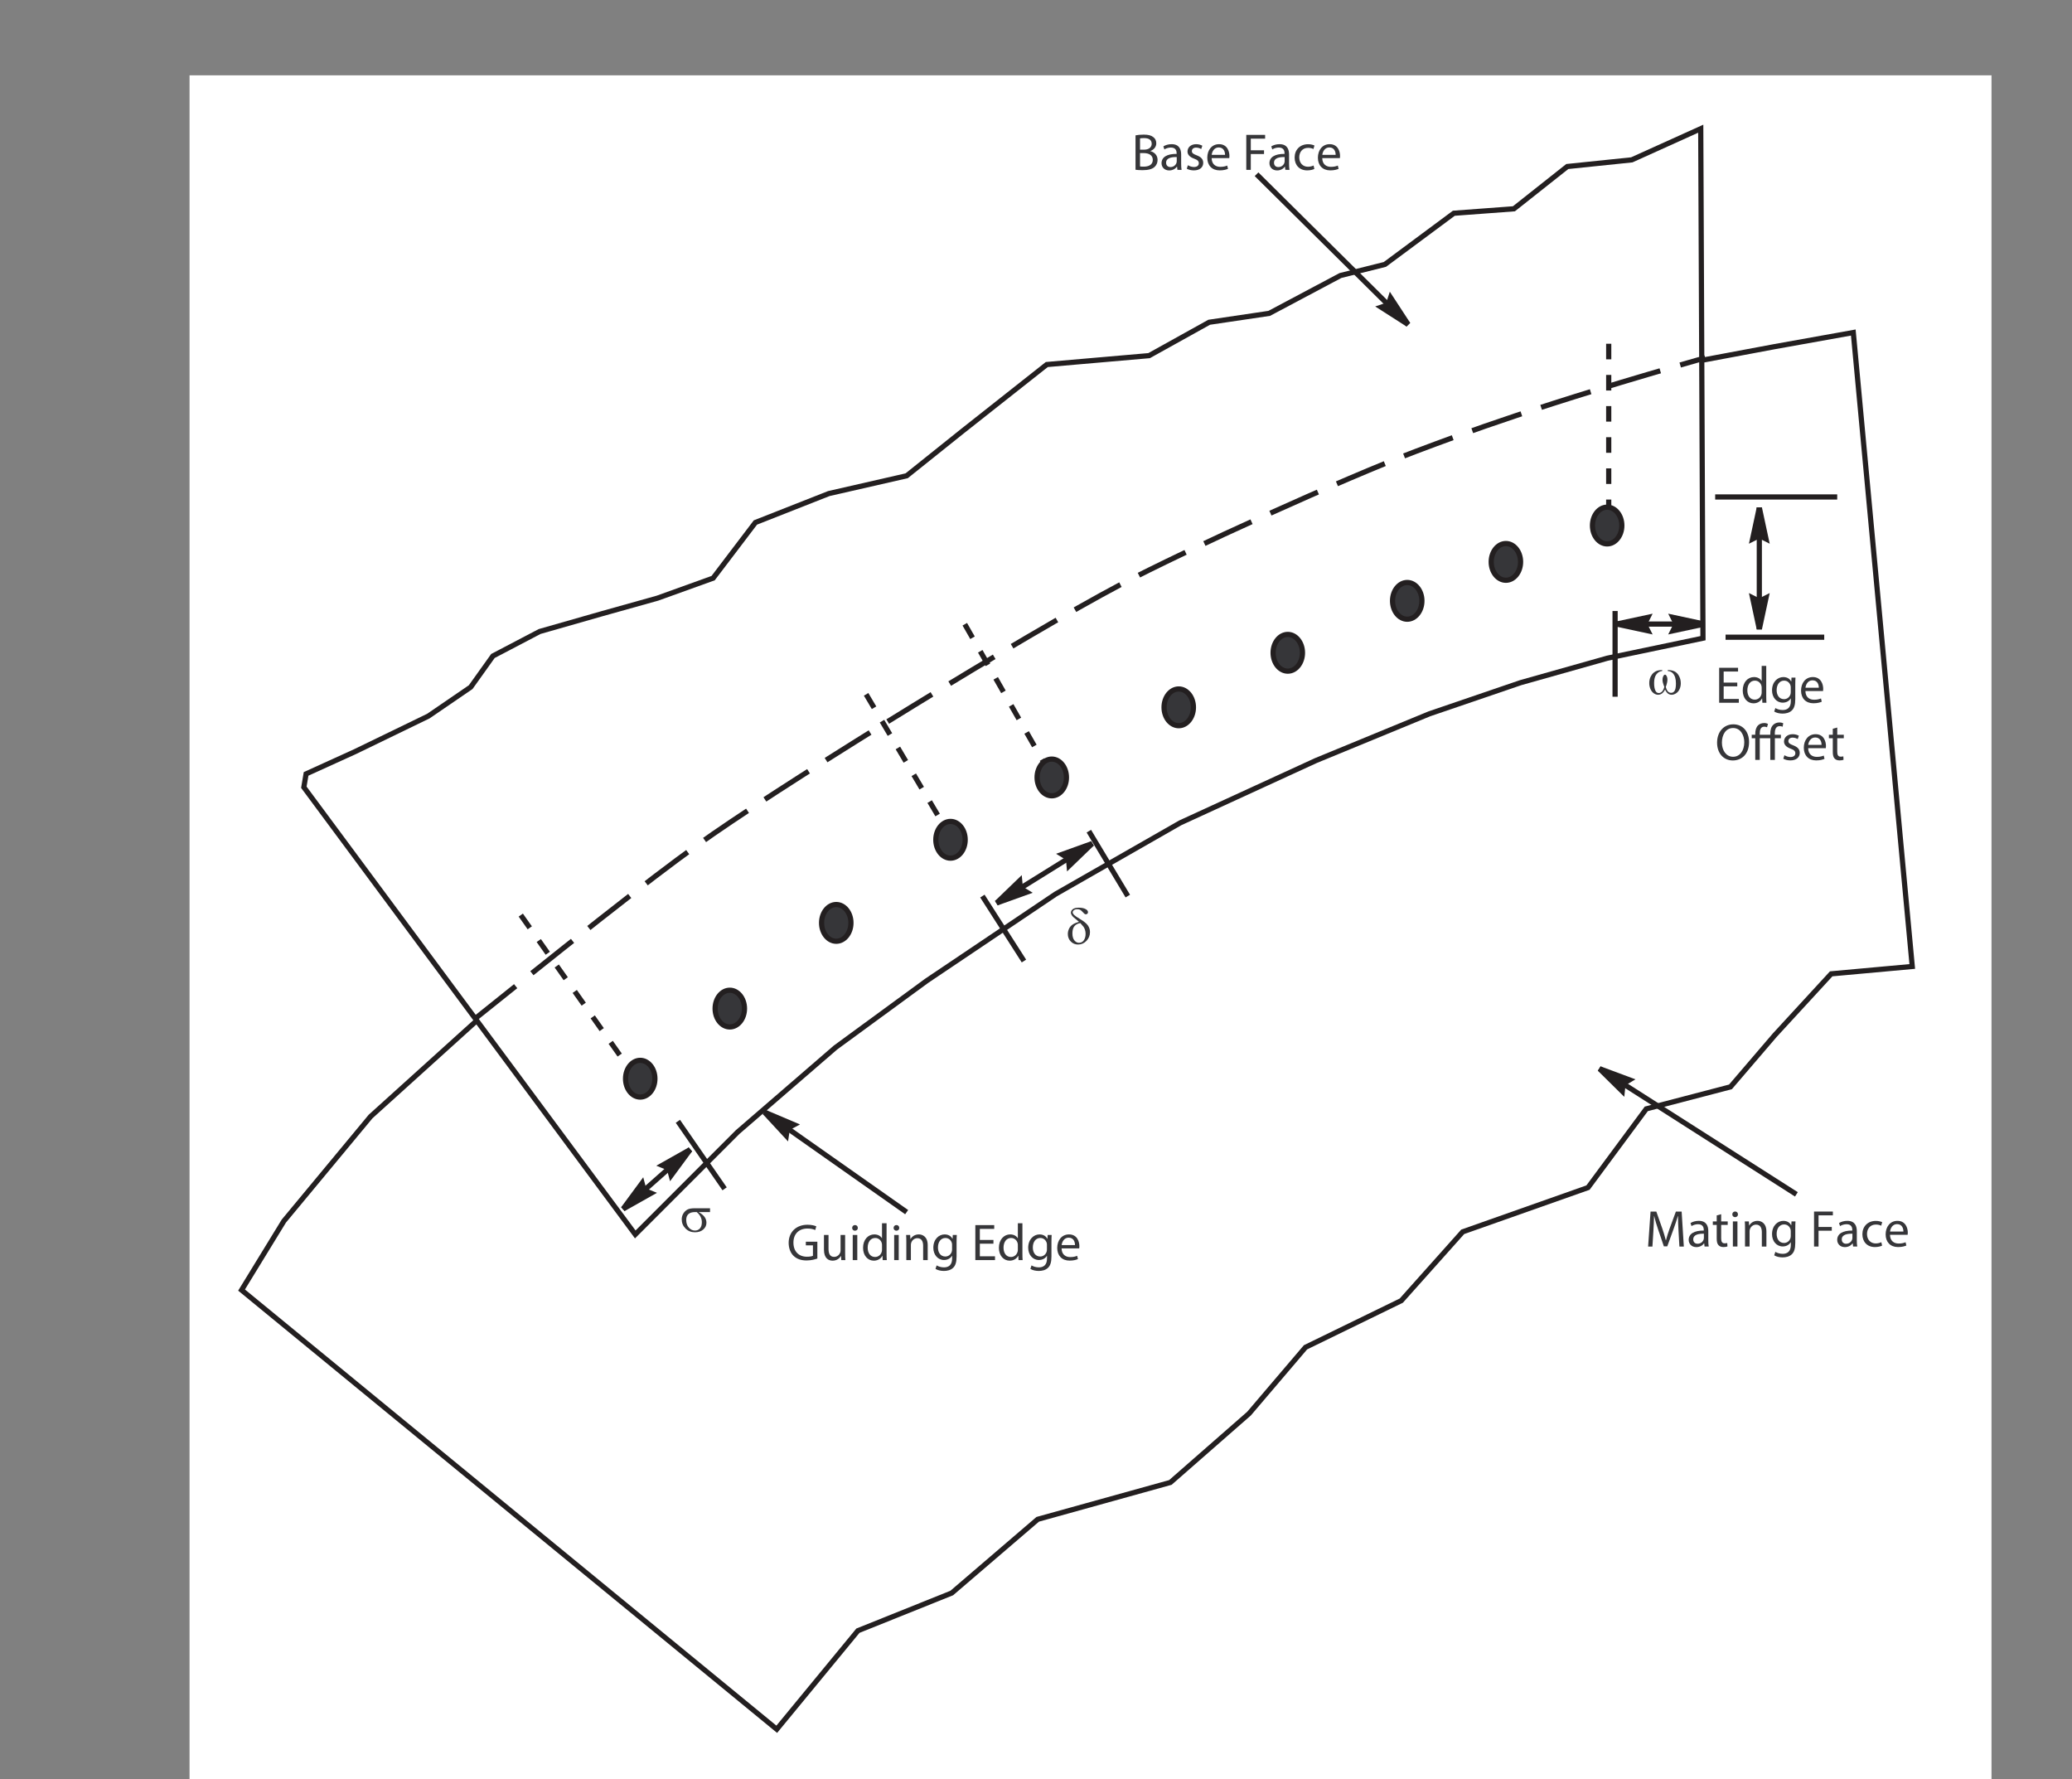 <?xml version="1.0" encoding="utf-8"?>
<!-- Generator: Adobe Illustrator 14.0.0, SVG Export Plug-In . SVG Version: 6.00 Build 43363)  -->
<!DOCTYPE svg PUBLIC "-//W3C//DTD SVG 1.1//EN" "http://www.w3.org/Graphics/SVG/1.1/DTD/svg11.dtd">
<svg version="1.1" id="Layer_1" xmlns="http://www.w3.org/2000/svg" xmlns:xlink="http://www.w3.org/1999/xlink" x="0px" y="0px"
	 width="399px" height="342.5px" viewBox="0 0 399 342.5" enable-background="new 0 0 399 342.5" xml:space="preserve">
<rect x="0" y="0" width="399" height="342.5" fill="#808080" stroke="none"/>
<g>
	<rect x="36.5" y="14.5" fill="#FFFFFF" width="347" height="328"/>
	<path fill="none" stroke="#231F20" stroke-miterlimit="10" d="M91.531,196.74l-20.17,18.219l-16.705,20.132l-8.139,13.278
		l103.061,84.557l15.628-18.976l18.071-7.255l16.556-14.191l25.545-7.096l15.137-13.245l10.882-12.772l18.447-8.987l11.827-13.246
		l24.125-8.516l11.224-15.156l16.214-4.238l8.515-9.935l10.88-11.825l15.611-1.419L356.885,64.021l-15.242,2.732l-13.707,2.57
		 M58.511,151.564l63.822,86.097l19.704-19.704l18.847-16.277l17.562-12.85l24.844-16.705l23.987-13.707l26.128-11.994l21.846-8.995
		l17.562-5.997l16.705-4.711l18.418-3.854l-0.428-98.09l-13.277,5.997l-12.423,1.285l-10.279,8.138l-11.566,0.857l-13.278,9.853
		l-8.566,2.141l-13.707,7.282l-11.565,1.713l-11.564,6.425l-19.704,1.714l-16.277,12.85l-10.708,8.566l-14.992,3.426l-14.135,5.569
		l-8.139,10.708l-10.708,3.855l-10.709,2.999l-11.993,3.427l-8.995,4.711l-4.284,5.997l-8.138,5.568l-14.135,6.854l-9.424,4.283
		L58.511,151.564L58.511,151.564z"/>
	<path fill="none" stroke="#231F20" stroke-miterlimit="10" stroke-dasharray="10,4" d="M91.493,196.112
		c26.19-21.011,37.648-29.899,45.832-35.553c17.291-11.942,59.791-38.138,78.386-47.974c12.646-6.688,43.577-20.662,56.97-25.7
		c9.211-3.465,23.775-8.926,55.685-17.99"/>
	<g>
		<path fill="#363639" d="M157.396,242.3c-0.39,0.14-1.159,0.37-2.069,0.37c-1.02,0-1.859-0.26-2.519-0.89
			c-0.58-0.56-0.939-1.459-0.939-2.509c0.01-2.009,1.389-3.479,3.648-3.479c0.78,0,1.389,0.17,1.679,0.311l-0.21,0.709
			c-0.36-0.159-0.81-0.289-1.489-0.289c-1.639,0-2.708,1.019-2.708,2.708c0,1.709,1.029,2.719,2.599,2.719
			c0.57,0,0.959-0.08,1.159-0.18v-2.01h-1.369v-0.699h2.219V242.3z"/>
		<path fill="#363639" d="M162.746,241.28c0,0.5,0.01,0.939,0.04,1.319h-0.78l-0.05-0.79h-0.02c-0.23,0.391-0.74,0.9-1.599,0.9
			c-0.76,0-1.669-0.42-1.669-2.119v-2.828h0.879v2.678c0,0.92,0.28,1.539,1.08,1.539c0.589,0,1-0.409,1.159-0.799
			c0.05-0.13,0.08-0.29,0.08-0.45v-2.968h0.879V241.28z"/>
		<path fill="#363639" d="M165.188,236.403c0.01,0.3-0.21,0.539-0.56,0.539c-0.31,0-0.53-0.239-0.53-0.539
			c0-0.311,0.23-0.55,0.55-0.55C164.978,235.854,165.188,236.093,165.188,236.403z M164.208,242.6v-4.837h0.879v4.837H164.208z"/>
		<path fill="#363639" d="M170.726,235.504v5.847c0,0.43,0.01,0.919,0.04,1.249h-0.79l-0.04-0.84h-0.02
			c-0.27,0.54-0.859,0.95-1.649,0.95c-1.169,0-2.069-0.99-2.069-2.459c-0.01-1.609,0.989-2.599,2.169-2.599
			c0.739,0,1.239,0.35,1.459,0.739h0.02v-2.888H170.726z M169.847,239.731c0-0.11-0.01-0.26-0.04-0.37
			c-0.13-0.56-0.61-1.02-1.27-1.02c-0.909,0-1.449,0.8-1.449,1.869c0,0.979,0.479,1.789,1.429,1.789c0.589,0,1.129-0.39,1.289-1.05
			c0.03-0.119,0.04-0.239,0.04-0.38V239.731z"/>
		<path fill="#363639" d="M173.167,236.403c0.01,0.3-0.21,0.539-0.56,0.539c-0.31,0-0.53-0.239-0.53-0.539
			c0-0.311,0.23-0.55,0.55-0.55C172.958,235.854,173.167,236.093,173.167,236.403z M172.188,242.6v-4.837h0.879v4.837H172.188z"/>
		<path fill="#363639" d="M174.528,239.071c0-0.499-0.01-0.909-0.04-1.309h0.78l0.05,0.799h0.02c0.24-0.459,0.8-0.909,1.599-0.909
			c0.67,0,1.709,0.399,1.709,2.059v2.889h-0.879v-2.788c0-0.78-0.29-1.43-1.119-1.43c-0.58,0-1.03,0.41-1.18,0.899
			c-0.04,0.11-0.06,0.26-0.06,0.41v2.908h-0.879V239.071z"/>
		<path fill="#363639" d="M184.246,237.763c-0.02,0.35-0.04,0.739-0.04,1.329v2.809c0,1.109-0.22,1.789-0.69,2.208
			c-0.47,0.44-1.149,0.58-1.759,0.58c-0.58,0-1.219-0.14-1.609-0.399l0.22-0.67c0.32,0.2,0.819,0.38,1.419,0.38
			c0.9,0,1.56-0.47,1.56-1.689v-0.539h-0.02c-0.27,0.449-0.79,0.81-1.54,0.81c-1.199,0-2.059-1.02-2.059-2.359
			c0-1.639,1.069-2.568,2.179-2.568c0.839,0,1.299,0.439,1.509,0.84h0.02l0.04-0.729H184.246z M183.336,239.671
			c0-0.149-0.01-0.279-0.05-0.399c-0.16-0.51-0.59-0.93-1.229-0.93c-0.839,0-1.439,0.71-1.439,1.829
			c0,0.949,0.479,1.739,1.429,1.739c0.54,0,1.029-0.34,1.219-0.899c0.05-0.15,0.07-0.32,0.07-0.47V239.671z"/>
		<path fill="#363639" d="M191.306,239.441h-2.619v2.429h2.918v0.729h-3.788v-6.736h3.638v0.729h-2.769v2.129h2.619V239.441z"/>
		<path fill="#363639" d="M196.885,235.504v5.847c0,0.43,0.01,0.919,0.04,1.249h-0.79l-0.04-0.84h-0.02
			c-0.27,0.54-0.859,0.95-1.649,0.95c-1.169,0-2.069-0.99-2.069-2.459c-0.01-1.609,0.989-2.599,2.169-2.599
			c0.739,0,1.239,0.35,1.459,0.739h0.02v-2.888H196.885z M196.006,239.731c0-0.11-0.01-0.26-0.04-0.37
			c-0.13-0.56-0.61-1.02-1.27-1.02c-0.909,0-1.449,0.8-1.449,1.869c0,0.979,0.479,1.789,1.429,1.789c0.589,0,1.129-0.39,1.289-1.05
			c0.03-0.119,0.04-0.239,0.04-0.38V239.731z"/>
		<path fill="#363639" d="M202.516,237.763c-0.02,0.35-0.04,0.739-0.04,1.329v2.809c0,1.109-0.22,1.789-0.69,2.208
			c-0.47,0.44-1.149,0.58-1.759,0.58c-0.58,0-1.219-0.14-1.609-0.399l0.22-0.67c0.32,0.2,0.819,0.38,1.419,0.38
			c0.9,0,1.56-0.47,1.56-1.689v-0.539h-0.02c-0.27,0.449-0.79,0.81-1.54,0.81c-1.199,0-2.059-1.02-2.059-2.359
			c0-1.639,1.069-2.568,2.179-2.568c0.839,0,1.299,0.439,1.509,0.84h0.02l0.04-0.729H202.516z M201.606,239.671
			c0-0.149-0.01-0.279-0.05-0.399c-0.16-0.51-0.59-0.93-1.229-0.93c-0.839,0-1.439,0.71-1.439,1.829
			c0,0.949,0.479,1.739,1.429,1.739c0.54,0,1.029-0.34,1.219-0.899c0.05-0.15,0.07-0.32,0.07-0.47V239.671z"/>
		<path fill="#363639" d="M204.427,240.341c0.02,1.189,0.78,1.679,1.659,1.679c0.63,0,1.009-0.109,1.339-0.249l0.15,0.629
			c-0.31,0.141-0.84,0.3-1.609,0.3c-1.489,0-2.378-0.979-2.378-2.438s0.859-2.608,2.269-2.608c1.579,0,1.999,1.39,1.999,2.278
			c0,0.181-0.02,0.32-0.03,0.41H204.427z M207.006,239.711c0.01-0.56-0.23-1.429-1.219-1.429c-0.89,0-1.279,0.819-1.349,1.429
			H207.006z"/>
	</g>
	<line fill="none" stroke="#231F20" stroke-miterlimit="10" x1="174.591" y1="233.367" x2="147.177" y2="214.092"/>
	<polygon fill="#231F20" points="147.177,214.092 146.89,214.501 151.753,219.754 152.085,217.543 154.054,216.482 147.464,213.683 
			"/>
	<g>
		<path fill="#363639" d="M323.231,237.032c-0.05-0.939-0.11-2.069-0.1-2.909h-0.03c-0.23,0.79-0.51,1.63-0.85,2.559l-1.189,3.269
			h-0.659l-1.09-3.208c-0.319-0.949-0.59-1.819-0.779-2.619h-0.021c-0.02,0.84-0.069,1.97-0.13,2.979l-0.18,2.889h-0.829l0.47-6.736
			h1.109l1.149,3.258c0.279,0.83,0.51,1.569,0.68,2.27h0.029c0.17-0.68,0.41-1.42,0.71-2.27l1.199-3.258h1.109l0.42,6.736h-0.85
			L323.231,237.032z"/>
		<path fill="#363639" d="M328.243,239.99l-0.07-0.609h-0.029c-0.271,0.38-0.79,0.72-1.479,0.72c-0.979,0-1.479-0.69-1.479-1.39
			c0-1.169,1.04-1.809,2.908-1.799v-0.101c0-0.399-0.109-1.119-1.099-1.119c-0.45,0-0.92,0.14-1.26,0.36l-0.2-0.58
			c0.4-0.26,0.979-0.43,1.59-0.43c1.479,0,1.839,1.01,1.839,1.979v1.81c0,0.42,0.02,0.829,0.08,1.159H328.243z M328.113,237.521
			c-0.96-0.02-2.049,0.15-2.049,1.09c0,0.569,0.38,0.839,0.829,0.839c0.63,0,1.029-0.399,1.17-0.81
			c0.029-0.09,0.05-0.189,0.05-0.279V237.521z"/>
		<path fill="#363639" d="M331.443,233.764v1.39h1.259v0.669h-1.259v2.608c0,0.601,0.17,0.939,0.659,0.939
			c0.23,0,0.4-0.029,0.51-0.06l0.04,0.66c-0.17,0.069-0.439,0.119-0.779,0.119c-0.41,0-0.739-0.13-0.949-0.369
			c-0.25-0.26-0.34-0.689-0.34-1.26v-2.639h-0.75v-0.669h0.75v-1.16L331.443,233.764z"/>
		<path fill="#363639" d="M334.674,233.794c0.01,0.3-0.21,0.539-0.56,0.539c-0.31,0-0.529-0.239-0.529-0.539
			c0-0.311,0.229-0.55,0.549-0.55C334.464,233.244,334.674,233.483,334.674,233.794z M333.694,239.99v-4.837h0.88v4.837H333.694z"/>
		<path fill="#363639" d="M336.034,236.462c0-0.499-0.01-0.909-0.04-1.309h0.779l0.051,0.799h0.02c0.24-0.459,0.8-0.909,1.6-0.909
			c0.669,0,1.709,0.399,1.709,2.059v2.889h-0.88v-2.788c0-0.78-0.29-1.43-1.119-1.43c-0.58,0-1.029,0.41-1.18,0.899
			c-0.04,0.11-0.06,0.26-0.06,0.41v2.908h-0.88V236.462z"/>
		<path fill="#363639" d="M345.752,235.153c-0.021,0.35-0.04,0.739-0.04,1.329v2.809c0,1.109-0.22,1.789-0.689,2.208
			c-0.47,0.44-1.149,0.58-1.76,0.58c-0.579,0-1.219-0.14-1.608-0.399l0.22-0.67c0.319,0.2,0.819,0.38,1.419,0.38
			c0.899,0,1.56-0.47,1.56-1.689v-0.539h-0.021c-0.27,0.449-0.789,0.81-1.539,0.81c-1.199,0-2.059-1.02-2.059-2.359
			c0-1.639,1.069-2.568,2.179-2.568c0.84,0,1.299,0.439,1.509,0.84h0.021l0.04-0.729H345.752z M344.843,237.062
			c0-0.149-0.011-0.279-0.051-0.399c-0.159-0.51-0.589-0.93-1.229-0.93c-0.84,0-1.439,0.71-1.439,1.829
			c0,0.949,0.479,1.739,1.429,1.739c0.54,0,1.029-0.34,1.22-0.899c0.05-0.15,0.07-0.32,0.07-0.47V237.062z"/>
		<path fill="#363639" d="M349.324,233.254h3.628v0.729h-2.759v2.239h2.549v0.72h-2.549v3.048h-0.869V233.254z"/>
		<path fill="#363639" d="M356.843,239.99l-0.07-0.609h-0.029c-0.271,0.38-0.79,0.72-1.479,0.72c-0.979,0-1.479-0.69-1.479-1.39
			c0-1.169,1.04-1.809,2.908-1.799v-0.101c0-0.399-0.109-1.119-1.099-1.119c-0.45,0-0.92,0.14-1.26,0.36l-0.2-0.58
			c0.4-0.26,0.979-0.43,1.59-0.43c1.479,0,1.839,1.01,1.839,1.979v1.81c0,0.42,0.02,0.829,0.08,1.159H356.843z M356.713,237.521
			c-0.96-0.02-2.049,0.15-2.049,1.09c0,0.569,0.38,0.839,0.829,0.839c0.63,0,1.029-0.399,1.17-0.81
			c0.029-0.09,0.05-0.189,0.05-0.279V237.521z"/>
		<path fill="#363639" d="M362.432,239.811c-0.229,0.12-0.739,0.279-1.39,0.279c-1.459,0-2.408-0.989-2.408-2.469
			c0-1.488,1.02-2.568,2.599-2.568c0.52,0,0.979,0.13,1.219,0.25l-0.199,0.68c-0.21-0.12-0.54-0.229-1.02-0.229
			c-1.109,0-1.709,0.819-1.709,1.829c0,1.119,0.72,1.809,1.679,1.809c0.5,0,0.83-0.13,1.079-0.24L362.432,239.811z"/>
		<path fill="#363639" d="M363.954,237.731c0.02,1.189,0.779,1.679,1.659,1.679c0.629,0,1.009-0.109,1.339-0.249l0.149,0.629
			c-0.31,0.141-0.839,0.3-1.608,0.3c-1.489,0-2.379-0.979-2.379-2.438s0.859-2.608,2.269-2.608c1.579,0,1.999,1.39,1.999,2.278
			c0,0.181-0.02,0.32-0.03,0.41H363.954z M366.532,237.102c0.01-0.56-0.229-1.429-1.22-1.429c-0.889,0-1.279,0.819-1.349,1.429
			H366.532z"/>
	</g>
	<line fill="none" stroke="#231F20" stroke-miterlimit="10" x1="345.927" y1="229.941" x2="307.958" y2="205.72"/>
	<polygon fill="#231F20" points="307.958,205.72 307.689,206.142 312.784,211.171 313.017,208.947 314.936,207.799 308.227,205.299 
			"/>
	<g>
		<path fill="#363639" d="M218.664,26.057c0.38-0.08,0.979-0.14,1.589-0.14c0.869,0,1.43,0.15,1.849,0.49
			c0.351,0.26,0.561,0.66,0.561,1.189c0,0.65-0.431,1.22-1.14,1.479v0.02c0.64,0.16,1.389,0.689,1.389,1.689
			c0,0.58-0.229,1.02-0.569,1.349c-0.47,0.43-1.229,0.63-2.329,0.63c-0.6,0-1.059-0.04-1.349-0.08V26.057z M219.533,28.815h0.79
			c0.919,0,1.459-0.48,1.459-1.129c0-0.79-0.6-1.1-1.479-1.1c-0.399,0-0.63,0.03-0.77,0.06V28.815z M219.533,32.043
			c0.17,0.03,0.42,0.04,0.729,0.04c0.899,0,1.729-0.33,1.729-1.309c0-0.92-0.79-1.299-1.739-1.299h-0.72V32.043z"/>
		<path fill="#363639" d="M226.732,32.703l-0.07-0.61h-0.029c-0.271,0.38-0.79,0.72-1.479,0.72c-0.979,0-1.479-0.689-1.479-1.389
			c0-1.169,1.04-1.809,2.908-1.799v-0.1c0-0.4-0.109-1.12-1.099-1.12c-0.45,0-0.92,0.14-1.26,0.36l-0.2-0.58
			c0.4-0.26,0.979-0.43,1.59-0.43c1.479,0,1.839,1.009,1.839,1.979v1.809c0,0.419,0.02,0.83,0.08,1.159H226.732z M226.603,30.234
			c-0.96-0.02-2.049,0.15-2.049,1.089c0,0.57,0.38,0.84,0.829,0.84c0.63,0,1.029-0.4,1.17-0.81c0.029-0.09,0.05-0.19,0.05-0.28
			V30.234z"/>
		<path fill="#363639" d="M228.754,31.804c0.26,0.17,0.72,0.35,1.159,0.35c0.64,0,0.94-0.32,0.94-0.72c0-0.419-0.25-0.649-0.9-0.889
			c-0.869-0.31-1.279-0.79-1.279-1.369c0-0.78,0.63-1.419,1.67-1.419c0.489,0,0.919,0.14,1.188,0.3l-0.22,0.64
			c-0.189-0.12-0.539-0.28-0.989-0.28c-0.52,0-0.81,0.3-0.81,0.66c0,0.4,0.29,0.58,0.92,0.819c0.839,0.32,1.269,0.74,1.269,1.459
			c0,0.85-0.659,1.449-1.809,1.449c-0.529,0-1.02-0.13-1.359-0.33L228.754,31.804z"/>
		<path fill="#363639" d="M233.324,30.444c0.02,1.189,0.779,1.679,1.658,1.679c0.63,0,1.01-0.11,1.34-0.25l0.149,0.63
			c-0.31,0.14-0.839,0.3-1.608,0.3c-1.489,0-2.379-0.979-2.379-2.439c0-1.459,0.859-2.608,2.269-2.608
			c1.579,0,1.999,1.389,1.999,2.279c0,0.18-0.02,0.32-0.03,0.41H233.324z M235.902,29.815c0.01-0.56-0.229-1.429-1.22-1.429
			c-0.889,0-1.279,0.819-1.349,1.429H235.902z"/>
		<path fill="#363639" d="M239.994,25.967h3.628v0.729h-2.759v2.239h2.549v0.72h-2.549v3.048h-0.869V25.967z"/>
		<path fill="#363639" d="M247.512,32.703l-0.07-0.61h-0.029c-0.271,0.38-0.79,0.72-1.479,0.72c-0.979,0-1.479-0.689-1.479-1.389
			c0-1.169,1.04-1.809,2.908-1.799v-0.1c0-0.4-0.109-1.12-1.099-1.12c-0.45,0-0.92,0.14-1.26,0.36l-0.2-0.58
			c0.4-0.26,0.979-0.43,1.59-0.43c1.479,0,1.839,1.009,1.839,1.979v1.809c0,0.419,0.02,0.83,0.08,1.159H247.512z M247.382,30.234
			c-0.96-0.02-2.049,0.15-2.049,1.089c0,0.57,0.38,0.84,0.829,0.84c0.63,0,1.029-0.4,1.17-0.81c0.029-0.09,0.05-0.19,0.05-0.28
			V30.234z"/>
		<path fill="#363639" d="M253.102,32.523c-0.229,0.12-0.739,0.28-1.39,0.28c-1.459,0-2.408-0.99-2.408-2.469
			c0-1.489,1.02-2.569,2.599-2.569c0.52,0,0.979,0.13,1.219,0.25l-0.199,0.68c-0.21-0.12-0.54-0.23-1.02-0.23
			c-1.109,0-1.709,0.82-1.709,1.829c0,1.12,0.72,1.809,1.679,1.809c0.5,0,0.83-0.13,1.079-0.24L253.102,32.523z"/>
		<path fill="#363639" d="M254.624,30.444c0.02,1.189,0.779,1.679,1.659,1.679c0.629,0,1.009-0.11,1.339-0.25l0.149,0.63
			c-0.31,0.14-0.839,0.3-1.608,0.3c-1.489,0-2.379-0.979-2.379-2.439c0-1.459,0.859-2.608,2.269-2.608
			c1.579,0,1.999,1.389,1.999,2.279c0,0.18-0.02,0.32-0.03,0.41H254.624z M257.202,29.815c0.01-0.56-0.229-1.429-1.22-1.429
			c-0.889,0-1.279,0.819-1.349,1.429H257.202z"/>
	</g>
	<line fill="none" stroke="#231F20" stroke-miterlimit="10" x1="241.97" y1="33.546" x2="271.2" y2="62.507"/>
	<polygon fill="#231F20" points="271.2,62.507 271.552,62.152 267.635,56.16 266.938,58.284 264.819,59.001 270.848,62.862 	"/>
	<path fill="none" stroke="#231F20" stroke-miterlimit="10" d="M130.537,215.878l9,13 M189.177,172.518l8,12.5 M209.677,160.018
		l7.5,12.5 M311.014,117.638v16.5"/>
	<path fill="none" stroke="#231F20" stroke-miterlimit="10" stroke-dasharray="3,3" d="M100.287,176.178l20.5,29 M166.787,133.678
		l16,27 M185.787,120.178l16,28 M309.787,66.178v33"/>
	<path fill-rule="evenodd" clip-rule="evenodd" fill="#363639" stroke="#231F20" stroke-miterlimit="10" d="M126.115,207.678
		L126.115,207.678c0-1.951-1.267-3.535-2.828-3.535c-1.562,0-2.829,1.584-2.829,3.535c0,1.952,1.267,3.536,2.829,3.536
		C124.848,211.214,126.115,209.63,126.115,207.678L126.115,207.678z"/>
	<path fill-rule="evenodd" clip-rule="evenodd" fill="#363639" stroke="#231F20" stroke-miterlimit="10" d="M143.365,194.178
		L143.365,194.178c0-1.951-1.267-3.535-2.828-3.535c-1.562,0-2.829,1.584-2.829,3.535c0,1.952,1.267,3.536,2.829,3.536
		C142.098,197.714,143.365,196.13,143.365,194.178L143.365,194.178z"/>
	<path fill-rule="evenodd" clip-rule="evenodd" fill="#363639" stroke="#231F20" stroke-miterlimit="10" d="M163.865,177.678
		L163.865,177.678c0-1.951-1.267-3.535-2.828-3.535c-1.562,0-2.829,1.584-2.829,3.535c0,1.952,1.267,3.536,2.829,3.536
		C162.598,181.214,163.865,179.63,163.865,177.678L163.865,177.678z"/>
	<path fill-rule="evenodd" clip-rule="evenodd" fill="#363639" stroke="#231F20" stroke-miterlimit="10" d="M185.865,161.678
		L185.865,161.678c0-1.951-1.267-3.535-2.828-3.535c-1.562,0-2.829,1.584-2.829,3.535c0,1.952,1.267,3.536,2.829,3.536
		C184.598,165.213,185.865,163.629,185.865,161.678L185.865,161.678z"/>
	<path fill-rule="evenodd" clip-rule="evenodd" fill="#363639" stroke="#231F20" stroke-miterlimit="10" d="M205.365,149.678
		L205.365,149.678c0-1.951-1.267-3.535-2.828-3.535c-1.562,0-2.829,1.584-2.829,3.535c0,1.952,1.267,3.536,2.829,3.536
		C204.098,153.213,205.365,151.629,205.365,149.678L205.365,149.678z"/>
	<path fill-rule="evenodd" clip-rule="evenodd" fill="#363639" stroke="#231F20" stroke-miterlimit="10" d="M229.815,136.178
		L229.815,136.178c0-1.951-1.268-3.535-2.828-3.535c-1.562,0-2.829,1.584-2.829,3.535c0,1.952,1.268,3.536,2.829,3.536
		C228.548,139.713,229.815,138.129,229.815,136.178L229.815,136.178z"/>
	<path fill-rule="evenodd" clip-rule="evenodd" fill="#363639" stroke="#231F20" stroke-miterlimit="10" d="M250.815,125.678
		L250.815,125.678c0-1.951-1.268-3.535-2.828-3.535c-1.562,0-2.829,1.584-2.829,3.535c0,1.952,1.268,3.536,2.829,3.536
		C249.548,129.213,250.815,127.629,250.815,125.678L250.815,125.678z"/>
	<path fill-rule="evenodd" clip-rule="evenodd" fill="#363639" stroke="#231F20" stroke-miterlimit="10" d="M273.815,115.678
		L273.815,115.678c0-1.951-1.268-3.535-2.828-3.535c-1.562,0-2.829,1.584-2.829,3.535c0,1.952,1.268,3.536,2.829,3.536
		C272.548,119.213,273.815,117.629,273.815,115.678L273.815,115.678z"/>
	<path fill-rule="evenodd" clip-rule="evenodd" fill="#363639" stroke="#231F20" stroke-miterlimit="10" d="M292.815,108.178
		L292.815,108.178c0-1.951-1.268-3.535-2.828-3.535c-1.562,0-2.829,1.584-2.829,3.535c0,1.952,1.268,3.536,2.829,3.536
		C291.548,111.713,292.815,110.129,292.815,108.178L292.815,108.178z"/>
	<path fill-rule="evenodd" clip-rule="evenodd" fill="#363639" stroke="#231F20" stroke-miterlimit="10" d="M312.315,101.178
		L312.315,101.178c0-1.951-1.268-3.535-2.828-3.535c-1.562,0-2.829,1.584-2.829,3.535c0,1.952,1.268,3.536,2.829,3.536
		C311.048,104.713,312.315,103.13,312.315,101.178L312.315,101.178z"/>
	<line fill="none" stroke="#231F20" stroke-miterlimit="10" x1="119.947" y1="232.788" x2="132.947" y2="221.288"/>
	<polygon fill="#231F20" points="119.947,232.788 120.278,233.162 126.515,229.647 124.441,228.813 123.865,226.652 
		119.616,232.413 	"/>
	<polygon fill="#231F20" points="132.947,221.288 132.616,220.913 126.379,224.428 128.453,225.264 129.029,227.424 
		133.278,221.662 	"/>
	<line fill="none" stroke="#231F20" stroke-miterlimit="10" x1="311.241" y1="120.148" x2="328.241" y2="120.148"/>
	<polygon fill="#231F20" points="311.241,120.148 311.241,120.648 318.241,122.148 317.241,120.148 318.241,118.148 
		311.241,119.648 	"/>
	<polygon fill="#231F20" points="328.241,120.148 328.241,119.648 321.241,118.148 322.241,120.148 321.241,122.148 
		328.241,120.648 	"/>
	<line fill="none" stroke="#231F20" stroke-miterlimit="10" x1="191.867" y1="173.878" x2="210.367" y2="162.378"/>
	<polygon fill="#231F20" points="191.867,173.878 192.131,174.303 198.868,171.881 196.963,170.71 196.756,168.484 191.603,173.453 
			"/>
	<polygon fill="#231F20" points="210.367,162.378 210.103,161.953 203.366,164.375 205.271,165.545 205.478,167.772 
		210.631,162.803 	"/>
	<g>
		<path fill="#363639" d="M136.727,233.358h-2.188c0.492,0.273,0.864,0.576,1.118,0.908s0.381,0.716,0.381,1.152
			c0,0.501-0.202,0.931-0.605,1.289s-0.944,0.537-1.621,0.537c-0.713,0-1.313-0.242-1.802-0.728s-0.732-1.071-0.732-1.758
			c0-0.413,0.103-0.788,0.308-1.123s0.465-0.588,0.779-0.76c0.314-0.17,0.795-0.256,1.443-0.256h2.92V233.358z M134.173,233.358
			c-0.137-0.003-0.241-0.005-0.313-0.005c-0.583,0-1.015,0.13-1.296,0.391s-0.422,0.628-0.422,1.104
			c0,0.622,0.167,1.121,0.503,1.499s0.732,0.566,1.191,0.566c0.384,0,0.7-0.138,0.947-0.413c0.248-0.274,0.371-0.671,0.371-1.188
			C135.154,234.563,134.827,233.912,134.173,233.358z"/>
	</g>
	<g>
		<path fill="#363639" d="M207.78,177.481c-0.13-0.127-0.27-0.248-0.42-0.361c-0.479-0.368-0.788-0.652-0.928-0.852
			s-0.21-0.387-0.21-0.559c0-0.254,0.122-0.477,0.366-0.669s0.631-0.288,1.162-0.288c0.615,0,1.095,0.117,1.44,0.352
			c0.215,0.146,0.322,0.321,0.322,0.522c0,0.111-0.04,0.205-0.12,0.283s-0.18,0.117-0.3,0.117c-0.072,0-0.135-0.016-0.19-0.049
			c-0.082-0.049-0.222-0.182-0.422-0.4s-0.359-0.356-0.476-0.415c-0.153-0.075-0.333-0.112-0.542-0.112
			c-0.29,0-0.512,0.063-0.667,0.188s-0.232,0.263-0.232,0.413c0,0.143,0.086,0.304,0.259,0.481s0.555,0.443,1.147,0.798
			c0.752,0.446,1.261,0.861,1.528,1.245s0.4,0.804,0.4,1.26c0,0.667-0.227,1.236-0.681,1.706c-0.454,0.471-0.99,0.706-1.609,0.706
			c-0.56,0-1.029-0.195-1.409-0.586s-0.569-0.872-0.569-1.445c0-0.342,0.077-0.677,0.229-1.003c0.153-0.327,0.382-0.597,0.688-0.808
			S207.266,177.618,207.78,177.481z M208.039,177.716c-0.508,0.084-0.89,0.286-1.145,0.603s-0.383,0.774-0.383,1.37
			s0.127,1.049,0.381,1.36c0.254,0.311,0.547,0.466,0.879,0.466c0.4,0,0.714-0.163,0.94-0.488s0.339-0.739,0.339-1.24
			c0-0.271-0.038-0.524-0.115-0.762c-0.077-0.238-0.17-0.435-0.281-0.591C208.57,178.316,208.365,178.077,208.039,177.716z"/>
	</g>
	<g>
		<path fill="#363639" d="M321.156,129.179v-0.176c0.55,0,0.999,0.094,1.348,0.281s0.629,0.488,0.842,0.903
			c0.214,0.415,0.32,0.87,0.32,1.365c0,0.42-0.083,0.804-0.249,1.152s-0.394,0.611-0.681,0.789
			c-0.289,0.177-0.563,0.266-0.823,0.266c-0.286,0-0.53-0.082-0.732-0.244s-0.383-0.415-0.542-0.757
			c-0.179,0.345-0.382,0.598-0.607,0.759c-0.227,0.161-0.479,0.242-0.76,0.242c-0.244,0-0.502-0.087-0.773-0.261
			c-0.272-0.174-0.491-0.443-0.657-0.806s-0.249-0.756-0.249-1.179c0-0.459,0.093-0.877,0.278-1.255
			c0.144-0.293,0.326-0.536,0.55-0.728c0.223-0.192,0.459-0.328,0.71-0.408s0.569-0.12,0.957-0.12v0.176
			c-0.452,0.045-0.826,0.26-1.12,0.642c-0.295,0.382-0.442,0.945-0.442,1.687c0,0.732,0.112,1.27,0.337,1.611
			c0.137,0.205,0.329,0.308,0.576,0.308c0.205,0,0.399-0.084,0.584-0.254c0.184-0.169,0.341-0.475,0.471-0.918
			c-0.144-0.381-0.236-0.664-0.281-0.85c-0.043-0.186-0.065-0.363-0.065-0.532c0-0.316,0.073-0.587,0.22-0.815
			c0.071-0.114,0.156-0.171,0.254-0.171c0.101,0,0.188,0.057,0.259,0.171c0.14,0.215,0.21,0.477,0.21,0.786
			c0,0.377-0.105,0.848-0.317,1.411c0.127,0.446,0.276,0.746,0.446,0.901c0.172,0.155,0.364,0.232,0.579,0.232
			c0.254,0,0.459-0.099,0.615-0.298c0.212-0.267,0.317-0.767,0.317-1.499c0-0.889-0.197-1.544-0.591-1.968
			C321.9,129.366,321.573,129.218,321.156,129.179z"/>
	</g>
	<path fill="none" stroke="#231F20" stroke-miterlimit="10" d="M332.287,122.678h19 M330.287,95.678h23.5 M338.787,97.678v23.5"/>
	<polygon fill="#231F20" points="338.787,97.678 338.287,97.678 336.787,104.678 338.787,103.678 340.787,104.678 339.287,97.678 	
		"/>
	<polygon fill="#231F20" points="338.787,121.178 339.287,121.178 340.787,114.178 338.787,115.178 336.787,114.178 
		338.287,121.178 	"/>
	<g>
		<path fill="#363639" d="M334.543,132.139h-2.619v2.429h2.919v0.729h-3.788v-6.736h3.638v0.729h-2.769v2.129h2.619V132.139z"/>
		<path fill="#363639" d="M340.122,128.201v5.847c0,0.43,0.01,0.92,0.04,1.25h-0.789l-0.04-0.839h-0.021
			c-0.27,0.54-0.859,0.949-1.649,0.949c-1.169,0-2.068-0.989-2.068-2.458c-0.01-1.609,0.989-2.599,2.169-2.599
			c0.739,0,1.239,0.35,1.459,0.74h0.02v-2.889H340.122z M339.242,132.428c0-0.11-0.01-0.26-0.039-0.37
			c-0.131-0.56-0.61-1.02-1.27-1.02c-0.91,0-1.449,0.8-1.449,1.869c0,0.979,0.479,1.789,1.429,1.789c0.59,0,1.13-0.39,1.29-1.049
			c0.029-0.12,0.039-0.24,0.039-0.38V132.428z"/>
		<path fill="#363639" d="M345.752,130.459c-0.021,0.35-0.04,0.74-0.04,1.329v2.809c0,1.109-0.22,1.789-0.689,2.209
			c-0.47,0.439-1.149,0.58-1.76,0.58c-0.579,0-1.219-0.14-1.608-0.4l0.22-0.669c0.319,0.2,0.819,0.38,1.419,0.38
			c0.899,0,1.56-0.47,1.56-1.689v-0.54h-0.021c-0.27,0.45-0.789,0.81-1.539,0.81c-1.199,0-2.059-1.02-2.059-2.359
			c0-1.639,1.069-2.568,2.179-2.568c0.84,0,1.299,0.44,1.509,0.839h0.021l0.04-0.729H345.752z M344.843,132.369
			c0-0.15-0.011-0.28-0.051-0.4c-0.159-0.51-0.589-0.93-1.229-0.93c-0.84,0-1.439,0.71-1.439,1.829c0,0.95,0.479,1.739,1.429,1.739
			c0.54,0,1.029-0.34,1.22-0.9c0.05-0.15,0.07-0.32,0.07-0.47V132.369z"/>
		<path fill="#363639" d="M347.664,133.038c0.02,1.189,0.779,1.679,1.658,1.679c0.63,0,1.01-0.11,1.34-0.25l0.149,0.63
			c-0.31,0.14-0.839,0.3-1.608,0.3c-1.489,0-2.379-0.979-2.379-2.439c0-1.459,0.859-2.608,2.269-2.608
			c1.579,0,1.999,1.389,1.999,2.279c0,0.18-0.02,0.32-0.03,0.41H347.664z M350.242,132.409c0.01-0.56-0.229-1.429-1.22-1.429
			c-0.889,0-1.279,0.819-1.349,1.429H350.242z"/>
	</g>
	<g>
		<path fill="#363639" d="M336.812,142.859c0,2.319-1.409,3.548-3.129,3.548c-1.778,0-3.028-1.379-3.028-3.418
			c0-2.139,1.33-3.538,3.129-3.538C335.622,139.451,336.812,140.86,336.812,142.859z M331.584,142.969
			c0,1.439,0.78,2.729,2.149,2.729c1.379,0,2.158-1.27,2.158-2.798c0-1.339-0.699-2.739-2.148-2.739
			C332.304,140.16,331.584,141.49,331.584,142.969z"/>
		<path fill="#363639" d="M340.902,146.297v-4.167h-2.028v4.167h-0.87v-4.167h-0.68v-0.67h0.68v-0.16c0-0.68,0.16-1.27,0.54-1.649
			c0.279-0.28,0.68-0.45,1.219-0.45c0.28,0,0.54,0.09,0.69,0.17l-0.181,0.65c-0.13-0.06-0.319-0.12-0.52-0.12
			c-0.689,0-0.879,0.59-0.879,1.349v0.21h2.028v-0.23c0-0.68,0.16-1.299,0.57-1.689c0.329-0.32,0.77-0.45,1.169-0.45
			c0.319,0,0.58,0.07,0.75,0.14l-0.11,0.679c-0.14-0.06-0.31-0.11-0.569-0.11c-0.74,0-0.939,0.66-0.939,1.399v0.26h1.169v0.67
			h-1.159v4.167H340.902z"/>
		<path fill="#363639" d="M343.624,145.397c0.26,0.17,0.72,0.35,1.159,0.35c0.64,0,0.94-0.32,0.94-0.72
			c0-0.419-0.25-0.649-0.9-0.889c-0.869-0.31-1.279-0.79-1.279-1.369c0-0.78,0.63-1.419,1.67-1.419c0.489,0,0.919,0.14,1.188,0.3
			l-0.22,0.64c-0.189-0.12-0.539-0.28-0.989-0.28c-0.52,0-0.81,0.3-0.81,0.66c0,0.4,0.29,0.58,0.92,0.819
			c0.839,0.32,1.269,0.74,1.269,1.459c0,0.85-0.659,1.449-1.809,1.449c-0.529,0-1.02-0.13-1.359-0.33L343.624,145.397z"/>
		<path fill="#363639" d="M348.194,144.038c0.02,1.189,0.779,1.679,1.659,1.679c0.629,0,1.009-0.11,1.339-0.25l0.149,0.63
			c-0.31,0.14-0.839,0.3-1.608,0.3c-1.489,0-2.379-0.979-2.379-2.439c0-1.459,0.859-2.608,2.269-2.608
			c1.579,0,1.999,1.389,1.999,2.279c0,0.18-0.02,0.32-0.03,0.41H348.194z M350.772,143.409c0.01-0.56-0.229-1.429-1.22-1.429
			c-0.889,0-1.279,0.819-1.349,1.429H350.772z"/>
	</g>
	<g>
		<path fill="#363639" d="M353.795,140.07v1.389h1.259v0.67h-1.259v2.608c0,0.6,0.17,0.939,0.659,0.939c0.23,0,0.4-0.03,0.51-0.06
			l0.04,0.66c-0.17,0.07-0.439,0.12-0.779,0.12c-0.41,0-0.739-0.13-0.949-0.37c-0.25-0.26-0.34-0.689-0.34-1.259v-2.638h-0.75v-0.67
			h0.75V140.3L353.795,140.07z"/>
	</g>
</g>
</svg>
